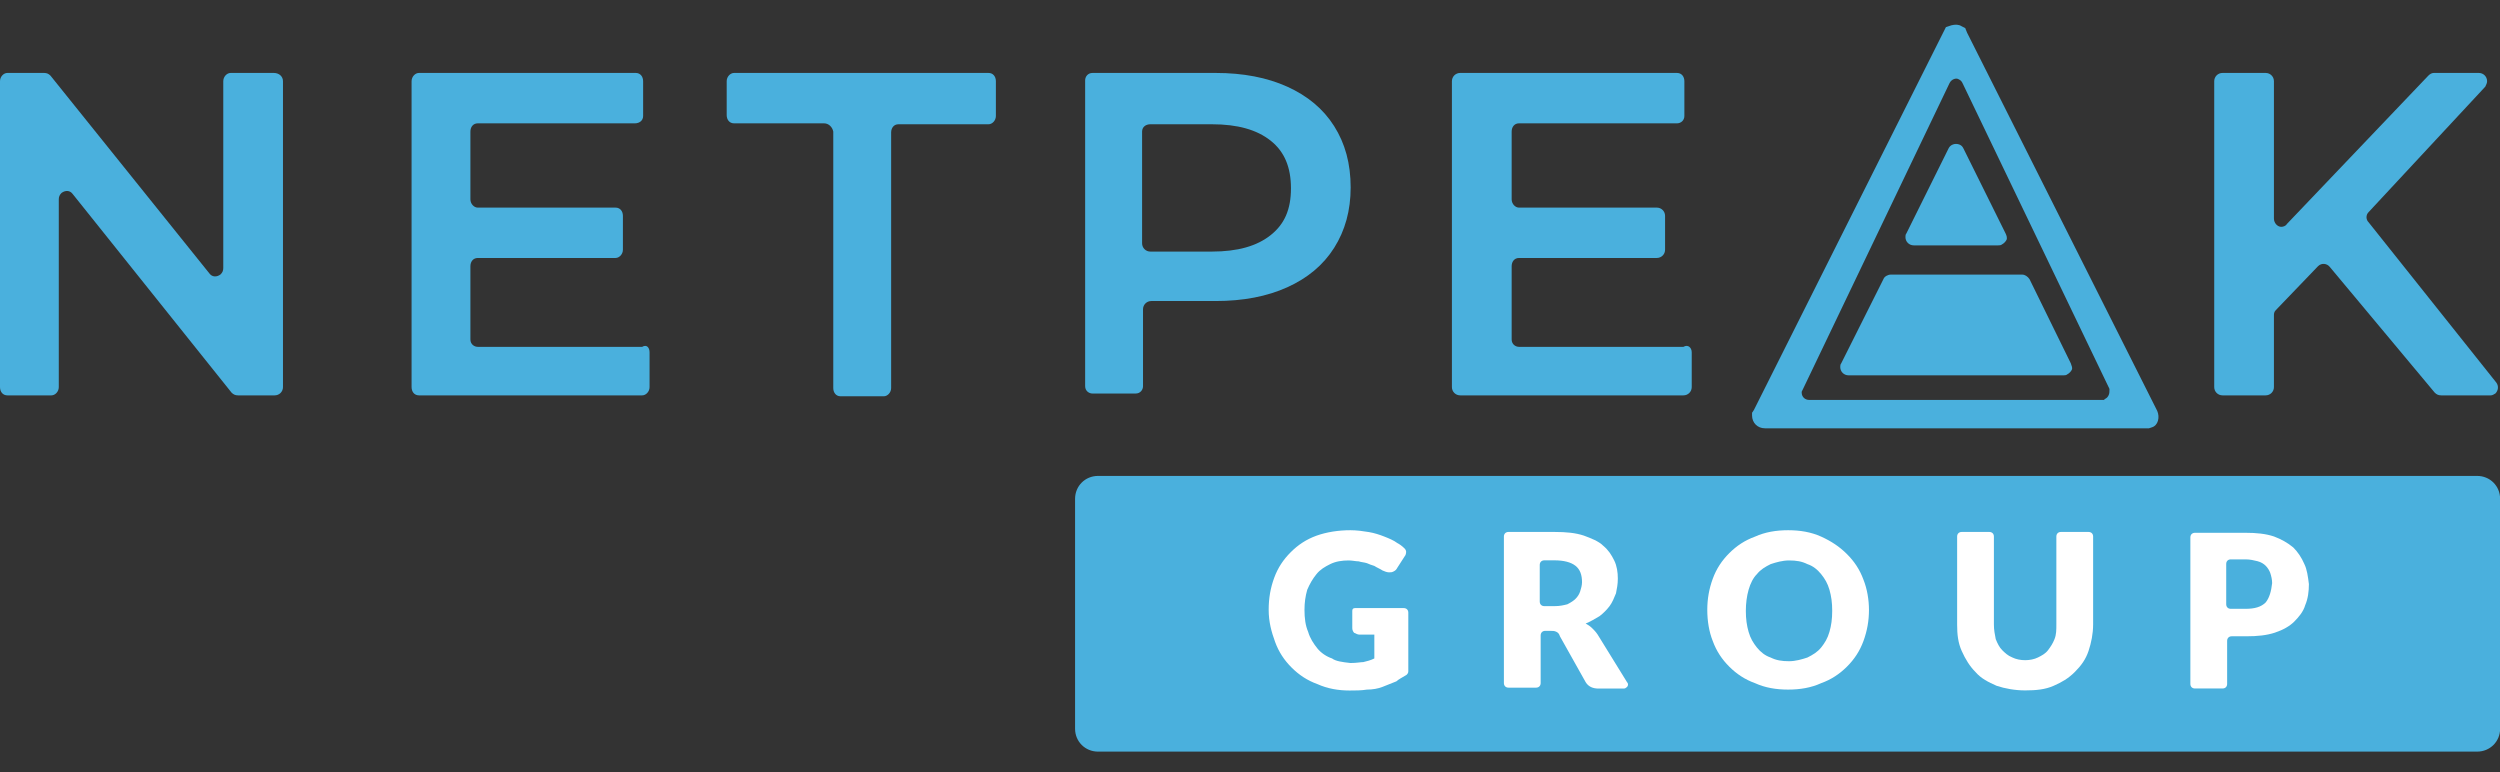 <svg width="68" height="21" viewBox="0 0 68 21" fill="none" xmlns="http://www.w3.org/2000/svg">
<rect x="0" y="0" width="68" height="21" fill="#333333" stroke="none"/>
<path d="M7.697 2.209V10.53C7.697 10.654 7.597 10.754 7.472 10.754H6.473C6.398 10.754 6.348 10.729 6.298 10.679L1.974 5.273C1.899 5.173 1.774 5.173 1.674 5.248C1.624 5.298 1.599 5.348 1.599 5.422V10.53C1.599 10.654 1.499 10.754 1.399 10.754H0.2C0.075 10.754 0 10.654 0 10.53V2.209C0 2.084 0.1 1.984 0.2 1.984H1.2C1.275 1.984 1.325 2.009 1.374 2.059L5.698 7.44C5.773 7.54 5.898 7.54 5.998 7.465C6.048 7.416 6.073 7.366 6.073 7.291V2.209C6.073 2.084 6.173 1.984 6.273 1.984H7.447C7.597 1.984 7.697 2.084 7.697 2.209Z" fill="#4AB0DD"/>
<path d="M17.668 9.583V10.53C17.668 10.654 17.568 10.754 17.468 10.754H11.395C11.27 10.754 11.195 10.654 11.195 10.53V2.209C11.195 2.084 11.295 1.984 11.395 1.984H17.293C17.418 1.984 17.493 2.084 17.493 2.209V3.155C17.493 3.28 17.393 3.355 17.268 3.355H12.995C12.87 3.355 12.795 3.454 12.795 3.579V5.422C12.795 5.547 12.895 5.647 12.995 5.647H16.743C16.868 5.647 16.943 5.746 16.943 5.871V6.793C16.943 6.917 16.843 7.017 16.743 7.017H12.995C12.87 7.017 12.795 7.117 12.795 7.241V9.234C12.795 9.359 12.895 9.434 12.995 9.434H17.468C17.593 9.359 17.668 9.458 17.668 9.583Z" fill="#4AB0DD"/>
<path d="M22.415 3.355H19.966C19.841 3.355 19.766 3.255 19.766 3.13V2.209C19.766 2.084 19.866 1.984 19.966 1.984H26.888C27.013 1.984 27.088 2.084 27.088 2.209V3.155C27.088 3.28 26.988 3.38 26.888 3.38H24.439C24.314 3.38 24.239 3.479 24.239 3.604V10.555C24.239 10.679 24.139 10.779 24.039 10.779H22.864C22.739 10.779 22.665 10.679 22.665 10.555V3.579C22.64 3.454 22.54 3.355 22.415 3.355Z" fill="#4AB0DD"/>
<path d="M36.288 3.429C35.988 2.956 35.563 2.607 35.014 2.358C34.464 2.109 33.814 1.984 33.064 1.984H29.716C29.591 1.984 29.516 2.084 29.516 2.184V10.505C29.516 10.629 29.616 10.704 29.716 10.704H30.89C31.015 10.704 31.09 10.604 31.09 10.505V8.412C31.09 8.288 31.19 8.188 31.315 8.188H33.064C33.814 8.188 34.464 8.063 35.014 7.814C35.563 7.565 35.988 7.216 36.288 6.743C36.588 6.27 36.738 5.721 36.738 5.099C36.738 4.451 36.588 3.903 36.288 3.429ZM34.564 6.394C34.189 6.693 33.664 6.843 32.964 6.843H31.29C31.165 6.843 31.065 6.743 31.065 6.618V3.579C31.065 3.454 31.165 3.38 31.29 3.38H32.964C33.664 3.38 34.189 3.529 34.564 3.828C34.939 4.127 35.114 4.55 35.114 5.123C35.114 5.697 34.939 6.095 34.564 6.394Z" fill="#4AB0DD"/>
<path d="M46.015 9.583V10.53C46.015 10.654 45.915 10.754 45.79 10.754H39.717C39.592 10.754 39.492 10.654 39.492 10.53V2.209C39.492 2.084 39.592 1.984 39.717 1.984H45.615C45.74 1.984 45.815 2.084 45.815 2.209V3.155C45.815 3.28 45.715 3.355 45.615 3.355H41.316C41.192 3.355 41.117 3.454 41.117 3.579V5.422C41.117 5.547 41.217 5.647 41.316 5.647H45.065C45.19 5.647 45.29 5.746 45.29 5.871V6.793C45.29 6.917 45.19 7.017 45.065 7.017H41.316C41.192 7.017 41.117 7.117 41.117 7.241V9.234C41.117 9.359 41.217 9.434 41.316 9.434H45.79C45.915 9.359 46.015 9.458 46.015 9.583Z" fill="#4AB0DD"/>
<path d="M63.05 7.241L61.901 8.437C61.851 8.487 61.851 8.537 61.851 8.586V10.53C61.851 10.654 61.751 10.754 61.626 10.754H60.452C60.327 10.754 60.227 10.654 60.227 10.53V2.209C60.227 2.084 60.327 1.984 60.452 1.984H61.626C61.751 1.984 61.851 2.084 61.851 2.209V5.946C61.851 6.07 61.951 6.17 62.051 6.17C62.101 6.17 62.176 6.145 62.201 6.095L66.049 2.059C66.099 2.009 66.149 1.984 66.199 1.984H67.424C67.549 1.984 67.649 2.084 67.649 2.209C67.649 2.258 67.624 2.308 67.599 2.358L64.425 5.771C64.35 5.846 64.35 5.971 64.425 6.045L67.899 10.405C67.974 10.505 67.949 10.629 67.874 10.704C67.824 10.729 67.799 10.754 67.749 10.754H66.399C66.324 10.754 66.274 10.729 66.224 10.679L63.375 7.266C63.3 7.166 63.151 7.141 63.05 7.241Z" fill="#4AB0DD"/>
<path d="M58.677 11.177L53.504 0.888L53.454 0.763L53.354 0.713C53.279 0.663 53.179 0.663 53.079 0.688L52.929 0.738L47.706 11.152L47.656 11.227V11.302C47.656 11.501 47.806 11.65 48.006 11.65H58.352H58.452L58.527 11.625C58.702 11.575 58.752 11.351 58.677 11.177ZM57.353 10.753C57.328 10.803 57.303 10.828 57.253 10.853L57.228 10.878H57.178H49.206C49.106 10.878 49.006 10.803 49.006 10.679V10.654L49.031 10.604L53.029 2.258C53.079 2.158 53.204 2.108 53.279 2.158C53.329 2.183 53.354 2.208 53.379 2.258L57.378 10.579C57.378 10.654 57.378 10.704 57.353 10.753Z" fill="#4AB0DD"/>
<path d="M54.552 6.35L53.403 4.033C53.377 3.983 53.353 3.959 53.303 3.934C53.178 3.884 53.053 3.934 53.003 4.033L51.853 6.35C51.828 6.375 51.828 6.425 51.828 6.45C51.828 6.574 51.928 6.674 52.053 6.674H54.352C54.377 6.674 54.427 6.674 54.452 6.649C54.502 6.624 54.552 6.574 54.577 6.525C54.602 6.475 54.577 6.4 54.552 6.35Z" fill="#4AB0DD"/>
<path d="M56.327 9.885L55.203 7.593C55.153 7.519 55.078 7.469 55.003 7.469H51.429C51.354 7.469 51.254 7.519 51.229 7.593L50.08 9.885C50.055 9.91 50.055 9.96 50.055 9.985C50.055 10.11 50.155 10.209 50.28 10.209H56.127C56.152 10.209 56.202 10.209 56.227 10.184C56.277 10.159 56.327 10.11 56.352 10.06C56.377 10.01 56.352 9.96 56.327 9.885Z" fill="#4AB0DD"/>
<path d="M29.867 12.945H67.378C67.728 12.945 68.003 13.219 68.003 13.568V19.822C68.003 20.17 67.728 20.444 67.378 20.444H29.867C29.517 20.444 29.242 20.17 29.242 19.822V13.568C29.242 13.219 29.517 12.945 29.867 12.945Z" fill="#4AB0DD"/>
<path d="M36.732 18.034C36.907 18.034 37.007 18.009 37.082 18.009C37.182 17.985 37.282 17.96 37.382 17.91V17.262H36.982C36.932 17.262 36.882 17.237 36.832 17.212C36.807 17.187 36.782 17.137 36.782 17.088V16.614C36.782 16.564 36.807 16.54 36.857 16.54H38.181C38.256 16.54 38.306 16.589 38.306 16.664V18.259C38.306 18.308 38.281 18.333 38.256 18.358C38.132 18.433 38.032 18.483 37.981 18.533C37.857 18.582 37.732 18.632 37.607 18.682C37.482 18.732 37.332 18.757 37.182 18.757C37.032 18.782 36.857 18.782 36.707 18.782C36.407 18.782 36.107 18.732 35.832 18.607C35.557 18.508 35.333 18.358 35.133 18.159C34.933 17.96 34.783 17.735 34.683 17.461C34.583 17.187 34.508 16.913 34.508 16.589C34.508 16.265 34.558 15.991 34.658 15.717C34.758 15.443 34.908 15.219 35.108 15.02C35.307 14.82 35.532 14.671 35.807 14.571C36.082 14.472 36.407 14.422 36.732 14.422C36.907 14.422 37.082 14.447 37.232 14.472C37.382 14.497 37.532 14.546 37.657 14.596C37.782 14.646 37.907 14.696 38.007 14.771C38.056 14.796 38.132 14.845 38.206 14.92C38.256 14.97 38.256 15.02 38.231 15.095L38.007 15.443C37.981 15.493 37.956 15.518 37.907 15.543C37.857 15.568 37.832 15.568 37.782 15.568C37.732 15.568 37.657 15.543 37.607 15.518C37.532 15.468 37.457 15.443 37.382 15.393C37.307 15.369 37.232 15.344 37.182 15.319C37.107 15.294 37.032 15.294 36.957 15.269C36.882 15.269 36.782 15.244 36.682 15.244C36.507 15.244 36.332 15.269 36.182 15.344C36.032 15.418 35.907 15.493 35.807 15.618C35.707 15.742 35.632 15.867 35.557 16.041C35.507 16.216 35.482 16.39 35.482 16.589C35.482 16.814 35.507 17.013 35.582 17.187C35.632 17.362 35.732 17.511 35.832 17.636C35.932 17.76 36.082 17.86 36.232 17.91C36.332 17.985 36.507 18.009 36.732 18.034Z" fill="white"/>
<path d="M44.255 18.555L43.455 17.259C43.405 17.184 43.355 17.134 43.305 17.085C43.255 17.035 43.18 16.985 43.13 16.96C43.255 16.91 43.38 16.835 43.505 16.761C43.605 16.686 43.705 16.586 43.78 16.487C43.855 16.387 43.905 16.262 43.955 16.138C43.98 16.013 44.005 15.889 44.005 15.739C44.005 15.565 43.98 15.391 43.905 15.241C43.83 15.092 43.755 14.967 43.605 14.842C43.48 14.718 43.28 14.643 43.08 14.568C42.855 14.494 42.606 14.469 42.281 14.469H41.031C40.956 14.469 40.906 14.519 40.906 14.593V18.579C40.906 18.654 40.956 18.704 41.031 18.704H41.781C41.856 18.704 41.906 18.654 41.906 18.579V17.284C41.906 17.209 41.956 17.159 42.031 17.159H42.156C42.231 17.159 42.281 17.159 42.331 17.184C42.381 17.209 42.406 17.234 42.431 17.309L43.13 18.555C43.205 18.679 43.33 18.729 43.48 18.729H44.155C44.18 18.729 44.205 18.729 44.23 18.704C44.28 18.679 44.305 18.604 44.255 18.555ZM42.98 16.088C42.956 16.163 42.906 16.238 42.855 16.287C42.806 16.337 42.731 16.387 42.631 16.437C42.531 16.462 42.431 16.487 42.281 16.487H42.006C41.931 16.487 41.881 16.437 41.881 16.362V15.366C41.881 15.291 41.931 15.241 42.006 15.241H42.281C42.531 15.241 42.731 15.291 42.855 15.391C42.98 15.49 43.031 15.64 43.031 15.839C43.031 15.914 43.005 16.013 42.98 16.088Z" fill="white"/>
<path d="M50.686 15.767C50.586 15.493 50.436 15.269 50.236 15.07C50.036 14.87 49.811 14.721 49.536 14.596C49.261 14.472 48.962 14.422 48.637 14.422C48.312 14.422 48.012 14.472 47.737 14.596C47.462 14.696 47.237 14.845 47.037 15.045C46.837 15.244 46.687 15.468 46.587 15.742C46.487 16.016 46.438 16.29 46.438 16.589C46.438 16.888 46.487 17.187 46.587 17.436C46.687 17.71 46.837 17.935 47.037 18.134C47.237 18.333 47.462 18.483 47.737 18.582C48.012 18.707 48.312 18.757 48.637 18.757C48.962 18.757 49.261 18.707 49.536 18.582C49.811 18.483 50.036 18.333 50.236 18.134C50.436 17.935 50.586 17.71 50.686 17.436C50.786 17.162 50.836 16.888 50.836 16.589C50.836 16.315 50.786 16.016 50.686 15.767ZM49.761 17.187C49.711 17.362 49.636 17.486 49.536 17.611C49.436 17.735 49.311 17.81 49.161 17.885C49.011 17.935 48.837 17.985 48.662 17.985C48.462 17.985 48.312 17.96 48.162 17.885C48.012 17.835 47.887 17.735 47.787 17.611C47.687 17.486 47.612 17.362 47.562 17.187C47.512 17.013 47.487 16.838 47.487 16.614C47.487 16.415 47.512 16.216 47.562 16.041C47.612 15.867 47.687 15.717 47.787 15.618C47.887 15.493 48.012 15.418 48.162 15.344C48.312 15.294 48.487 15.244 48.662 15.244C48.862 15.244 49.011 15.269 49.161 15.344C49.311 15.393 49.436 15.493 49.536 15.618C49.636 15.742 49.711 15.867 49.761 16.041C49.811 16.216 49.836 16.39 49.836 16.614C49.836 16.838 49.811 17.013 49.761 17.187Z" fill="white"/>
<path d="M55.084 17.957C55.209 17.957 55.334 17.932 55.434 17.882C55.533 17.832 55.633 17.782 55.708 17.683C55.783 17.583 55.833 17.508 55.883 17.384C55.933 17.259 55.933 17.134 55.933 16.985V14.593C55.933 14.519 55.983 14.469 56.058 14.469H56.808C56.883 14.469 56.933 14.519 56.933 14.593V16.985C56.933 17.234 56.883 17.483 56.808 17.707C56.733 17.932 56.608 18.106 56.433 18.28C56.258 18.455 56.083 18.555 55.858 18.654C55.633 18.754 55.384 18.779 55.084 18.779C54.809 18.779 54.534 18.729 54.309 18.654C54.084 18.555 53.884 18.455 53.734 18.28C53.584 18.131 53.459 17.932 53.359 17.707C53.259 17.483 53.234 17.259 53.234 16.985V14.593C53.234 14.519 53.284 14.469 53.359 14.469H54.109C54.184 14.469 54.234 14.519 54.234 14.593V16.985C54.234 17.134 54.259 17.259 54.284 17.384C54.334 17.508 54.384 17.608 54.459 17.683C54.534 17.757 54.609 17.832 54.734 17.882C54.834 17.932 54.959 17.957 55.084 17.957Z" fill="white"/>
<path d="M62.677 15.339C62.602 15.165 62.502 15.015 62.377 14.891C62.227 14.766 62.052 14.667 61.852 14.592C61.627 14.517 61.377 14.492 61.078 14.492H59.703C59.628 14.492 59.578 14.542 59.578 14.617V18.603C59.578 18.678 59.628 18.727 59.703 18.727H60.453C60.528 18.727 60.578 18.678 60.578 18.603V17.432C60.578 17.357 60.628 17.307 60.703 17.307H61.103C61.402 17.307 61.652 17.282 61.877 17.208C62.102 17.133 62.277 17.033 62.402 16.909C62.527 16.784 62.652 16.635 62.702 16.46C62.777 16.286 62.802 16.087 62.802 15.887C62.777 15.688 62.752 15.489 62.677 15.339ZM61.627 16.386C61.502 16.51 61.328 16.56 61.078 16.56H60.678C60.603 16.56 60.553 16.51 60.553 16.436V15.339C60.553 15.264 60.603 15.215 60.678 15.215H61.078C61.203 15.215 61.303 15.24 61.402 15.264C61.502 15.289 61.577 15.339 61.627 15.389C61.677 15.439 61.727 15.514 61.752 15.588C61.777 15.663 61.802 15.763 61.802 15.862C61.777 16.087 61.727 16.261 61.627 16.386Z" fill="white"/>
</svg>
